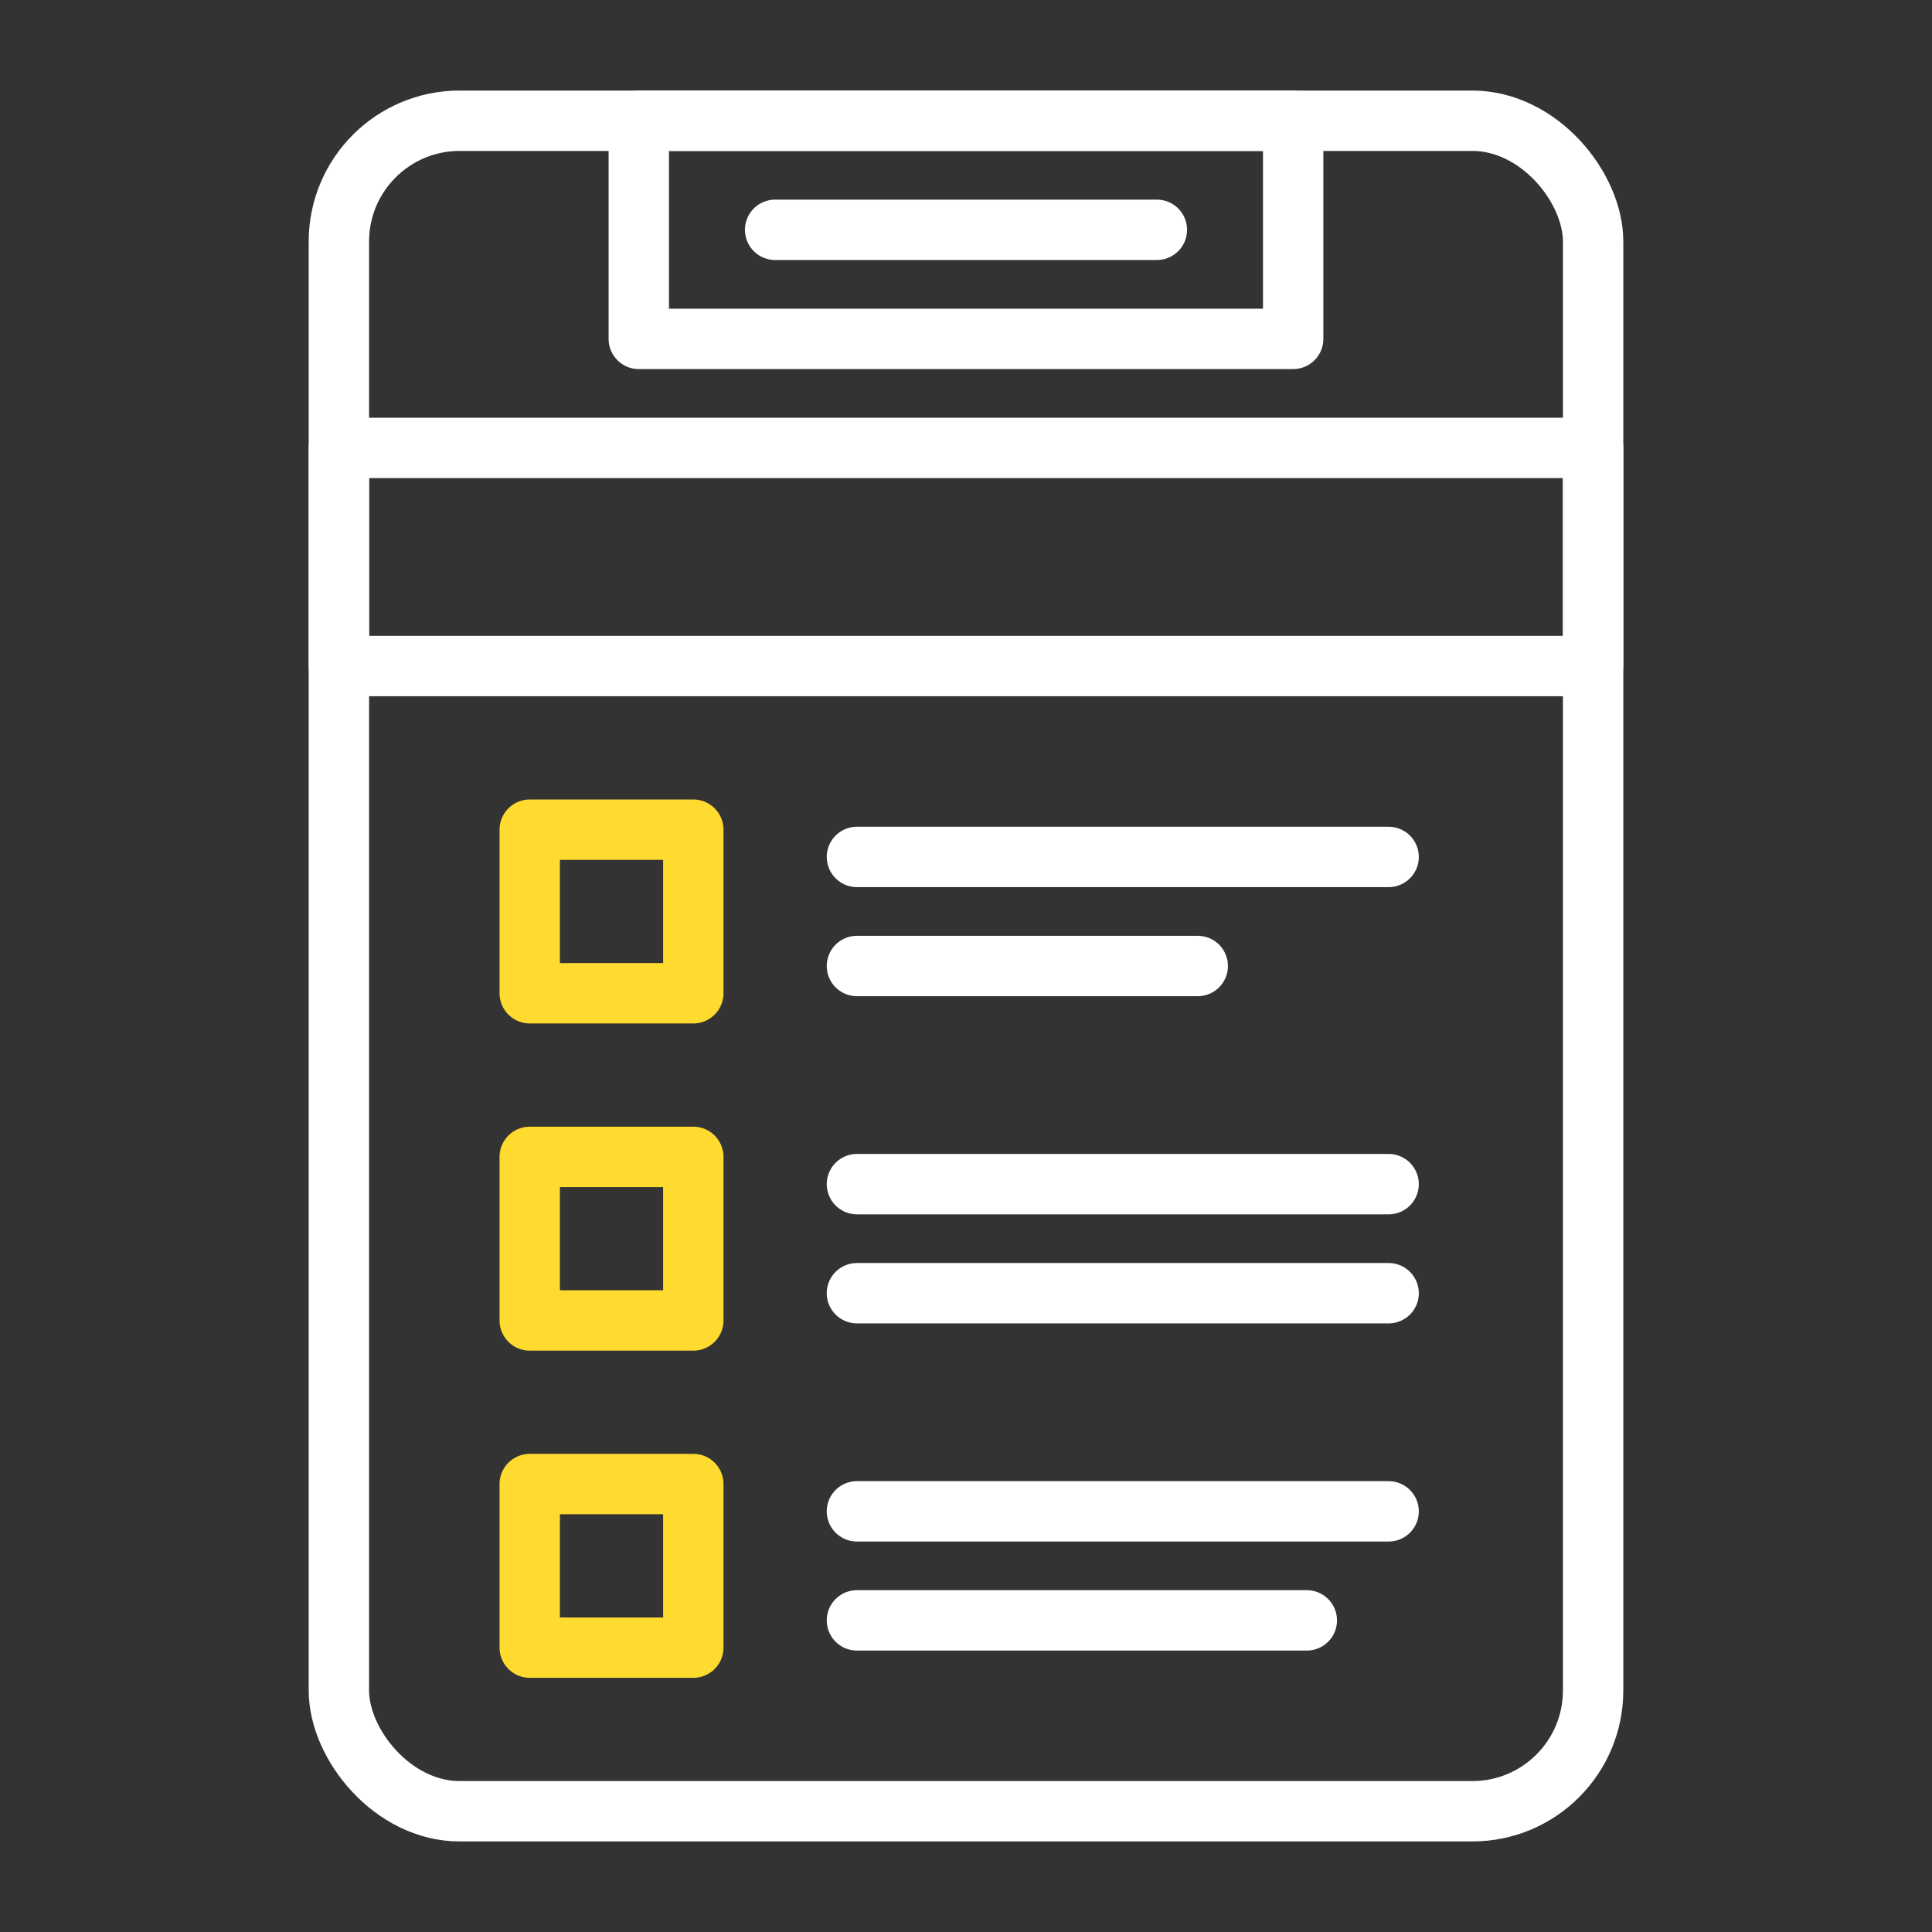 <svg width="64" height="64" viewBox="0 0 64 64" fill="none" xmlns="http://www.w3.org/2000/svg">
<rect x="0" y="0" width="64" height="64" fill="#333333" stroke="none"/>
<rect x="11.226" y="4" width="41.548" height="56" rx="4" stroke="white" stroke-width="2" stroke-linecap="round" stroke-linejoin="round"/>
<rect x="21.161" y="4" width="21.677" height="7.226" stroke="white" stroke-width="2" stroke-linecap="round" stroke-linejoin="round"/>
<path d="M25.677 7.613H38.323" stroke="white" stroke-width="2" stroke-linecap="round" stroke-linejoin="round"/>
<rect x="17.548" y="27.484" width="5.419" height="5.419" stroke="#FFDA2F" stroke-width="2" stroke-linecap="round" stroke-linejoin="round"/>
<rect width="41.548" height="7.226" transform="matrix(1 0 0 -1 11.226 22.064)" stroke="white" stroke-width="2" stroke-linecap="round" stroke-linejoin="round"/>
<rect x="17.548" y="38.323" width="5.419" height="5.419" stroke="#FFDA2F" stroke-width="2" stroke-linecap="round" stroke-linejoin="round"/>
<rect x="17.548" y="49.161" width="5.419" height="5.419" stroke="#FFDA2F" stroke-width="2" stroke-linecap="round" stroke-linejoin="round"/>
<path d="M28.387 28.387H46" stroke="white" stroke-width="2" stroke-linecap="round" stroke-linejoin="round"/>
<path d="M28.387 32H39.677" stroke="white" stroke-width="2" stroke-linecap="round" stroke-linejoin="round"/>
<path d="M28.387 39.226H46" stroke="white" stroke-width="2" stroke-linecap="round" stroke-linejoin="round"/>
<path d="M28.387 42.839H46" stroke="white" stroke-width="2" stroke-linecap="round" stroke-linejoin="round"/>
<path d="M28.387 50.065H46" stroke="white" stroke-width="2" stroke-linecap="round" stroke-linejoin="round"/>
<path d="M28.387 53.677H43.29" stroke="white" stroke-width="2" stroke-linecap="round" stroke-linejoin="round"/>
</svg>
